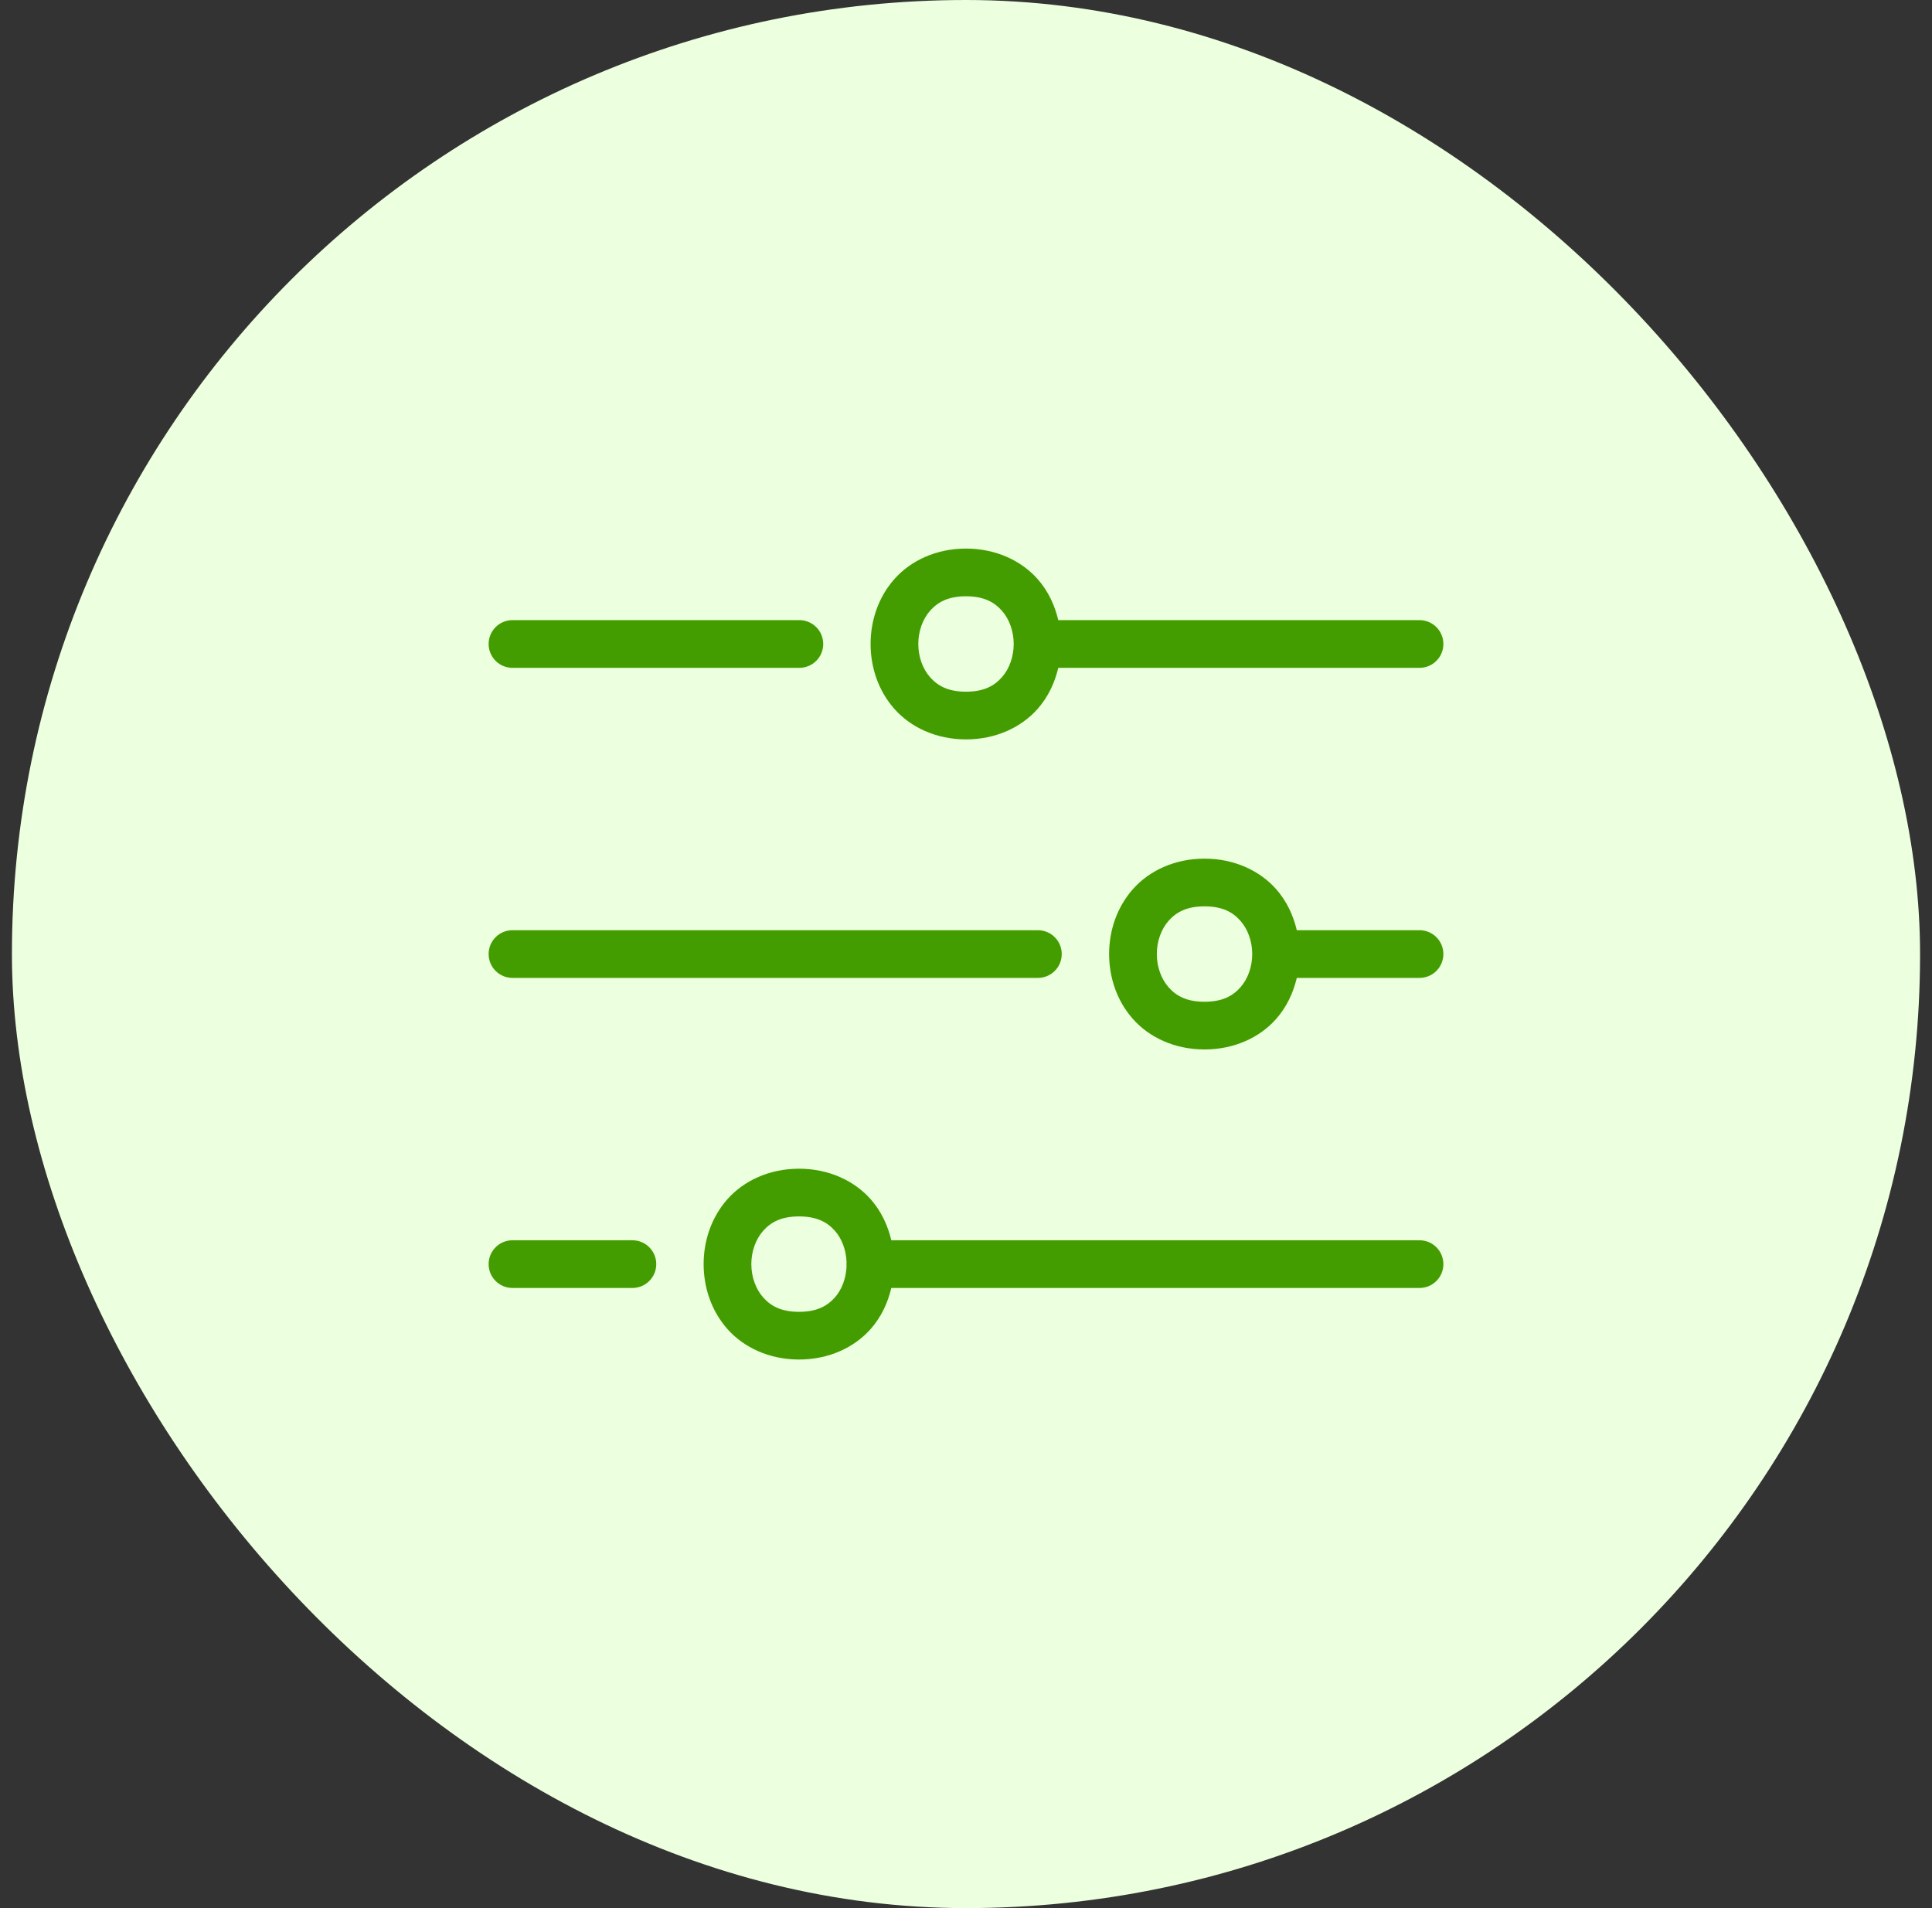 <svg width="81" height="80" viewBox="0 0 81 80" fill="none" xmlns="http://www.w3.org/2000/svg">
<rect x="0" y="0" width="81" height="80" fill="#333333" stroke="none"/>
<rect x="0.5" width="80" height="80" rx="40" fill="#ECFFDE"/>
<path d="M40.5 23C39.25 23 38.185 23.505 37.502 24.273C36.819 25.042 36.5 26.028 36.5 27C36.5 27.972 36.819 28.958 37.502 29.727C38.185 30.495 39.25 31 40.5 31C41.75 31 42.815 30.495 43.498 29.727C43.945 29.223 44.221 28.624 44.369 28H59.5C59.633 28.002 59.764 27.977 59.887 27.928C60.01 27.879 60.122 27.805 60.216 27.712C60.311 27.619 60.386 27.508 60.437 27.386C60.488 27.264 60.514 27.133 60.514 27C60.514 26.867 60.488 26.736 60.437 26.614C60.386 26.492 60.311 26.381 60.216 26.288C60.122 26.195 60.01 26.121 59.887 26.072C59.764 26.023 59.633 25.998 59.5 26H44.369C44.221 25.376 43.945 24.777 43.498 24.273C42.815 23.505 41.75 23 40.5 23ZM40.5 25C41.25 25 41.685 25.245 42.002 25.602C42.319 25.958 42.5 26.472 42.5 27C42.5 27.528 42.319 28.042 42.002 28.398C41.685 28.755 41.25 29 40.5 29C39.75 29 39.315 28.755 38.998 28.398C38.681 28.042 38.5 27.528 38.5 27C38.5 26.472 38.681 25.958 38.998 25.602C39.315 25.245 39.75 25 40.5 25ZM21.5 26C21.368 25.998 21.236 26.023 21.113 26.072C20.99 26.121 20.878 26.195 20.784 26.288C20.689 26.381 20.614 26.492 20.563 26.614C20.512 26.736 20.486 26.867 20.486 27C20.486 27.133 20.512 27.264 20.563 27.386C20.614 27.508 20.689 27.619 20.784 27.712C20.878 27.805 20.99 27.879 21.113 27.928C21.236 27.977 21.368 28.002 21.5 28H33.5C33.633 28.002 33.764 27.977 33.887 27.928C34.01 27.879 34.122 27.805 34.216 27.712C34.311 27.619 34.386 27.508 34.437 27.386C34.488 27.264 34.514 27.133 34.514 27C34.514 26.867 34.488 26.736 34.437 26.614C34.386 26.492 34.311 26.381 34.216 26.288C34.122 26.195 34.01 26.121 33.887 26.072C33.764 26.023 33.633 25.998 33.5 26H21.5ZM50.5 36C49.25 36 48.185 36.505 47.502 37.273C46.819 38.042 46.5 39.028 46.5 40C46.5 40.972 46.819 41.958 47.502 42.727C48.185 43.495 49.25 44 50.5 44C51.75 44 52.815 43.495 53.498 42.727C53.945 42.223 54.221 41.624 54.369 41H59.5C59.633 41.002 59.764 40.977 59.887 40.928C60.01 40.879 60.122 40.805 60.216 40.712C60.311 40.619 60.386 40.508 60.437 40.386C60.488 40.264 60.514 40.133 60.514 40C60.514 39.867 60.488 39.736 60.437 39.614C60.386 39.492 60.311 39.381 60.216 39.288C60.122 39.195 60.01 39.121 59.887 39.072C59.764 39.023 59.633 38.998 59.5 39H54.369C54.221 38.376 53.945 37.777 53.498 37.273C52.815 36.505 51.75 36 50.5 36ZM50.5 38C51.25 38 51.685 38.245 52.002 38.602C52.319 38.958 52.5 39.472 52.5 40C52.5 40.528 52.319 41.042 52.002 41.398C51.685 41.755 51.25 42 50.5 42C49.75 42 49.315 41.755 48.998 41.398C48.681 41.042 48.5 40.528 48.5 40C48.5 39.472 48.681 38.958 48.998 38.602C49.315 38.245 49.75 38 50.5 38ZM21.5 39C21.368 38.998 21.236 39.023 21.113 39.072C20.99 39.121 20.878 39.195 20.784 39.288C20.689 39.381 20.614 39.492 20.563 39.614C20.512 39.736 20.486 39.867 20.486 40C20.486 40.133 20.512 40.264 20.563 40.386C20.614 40.508 20.689 40.619 20.784 40.712C20.878 40.805 20.99 40.879 21.113 40.928C21.236 40.977 21.368 41.002 21.5 41H43.5C43.633 41.002 43.764 40.977 43.887 40.928C44.01 40.879 44.122 40.805 44.216 40.712C44.311 40.619 44.386 40.508 44.437 40.386C44.488 40.264 44.514 40.133 44.514 40C44.514 39.867 44.488 39.736 44.437 39.614C44.386 39.492 44.311 39.381 44.216 39.288C44.122 39.195 44.01 39.121 43.887 39.072C43.764 39.023 43.633 38.998 43.5 39H21.5ZM33.5 49C32.25 49 31.185 49.505 30.502 50.273C29.819 51.042 29.5 52.028 29.5 53C29.5 53.972 29.819 54.958 30.502 55.727C31.185 56.495 32.25 57 33.5 57C34.75 57 35.815 56.495 36.498 55.727C36.945 55.223 37.221 54.624 37.369 54H59.5C59.633 54.002 59.764 53.977 59.887 53.928C60.01 53.879 60.122 53.805 60.216 53.712C60.311 53.619 60.386 53.508 60.437 53.386C60.488 53.264 60.514 53.133 60.514 53C60.514 52.867 60.488 52.736 60.437 52.614C60.386 52.492 60.311 52.381 60.216 52.288C60.122 52.195 60.01 52.121 59.887 52.072C59.764 52.023 59.633 51.998 59.5 52H37.369C37.221 51.376 36.945 50.777 36.498 50.273C35.815 49.505 34.75 49 33.5 49ZM33.5 51C34.25 51 34.685 51.245 35.002 51.602C35.299 51.936 35.471 52.41 35.492 52.902C35.486 52.969 35.486 53.035 35.492 53.102C35.47 53.593 35.298 54.065 35.002 54.398C34.685 54.755 34.25 55 33.5 55C32.75 55 32.315 54.755 31.998 54.398C31.681 54.042 31.5 53.528 31.5 53C31.5 52.472 31.681 51.958 31.998 51.602C32.315 51.245 32.75 51 33.5 51ZM21.5 52C21.368 51.998 21.236 52.023 21.113 52.072C20.99 52.121 20.878 52.195 20.784 52.288C20.689 52.381 20.614 52.492 20.563 52.614C20.512 52.736 20.486 52.867 20.486 53C20.486 53.133 20.512 53.264 20.563 53.386C20.614 53.508 20.689 53.619 20.784 53.712C20.878 53.805 20.99 53.879 21.113 53.928C21.236 53.977 21.368 54.002 21.5 54H26.5C26.633 54.002 26.764 53.977 26.887 53.928C27.01 53.879 27.122 53.805 27.216 53.712C27.311 53.619 27.386 53.508 27.437 53.386C27.488 53.264 27.514 53.133 27.514 53C27.514 52.867 27.488 52.736 27.437 52.614C27.386 52.492 27.311 52.381 27.216 52.288C27.122 52.195 27.01 52.121 26.887 52.072C26.764 52.023 26.633 51.998 26.5 52H21.5Z" fill="#449D00"/>
</svg>
